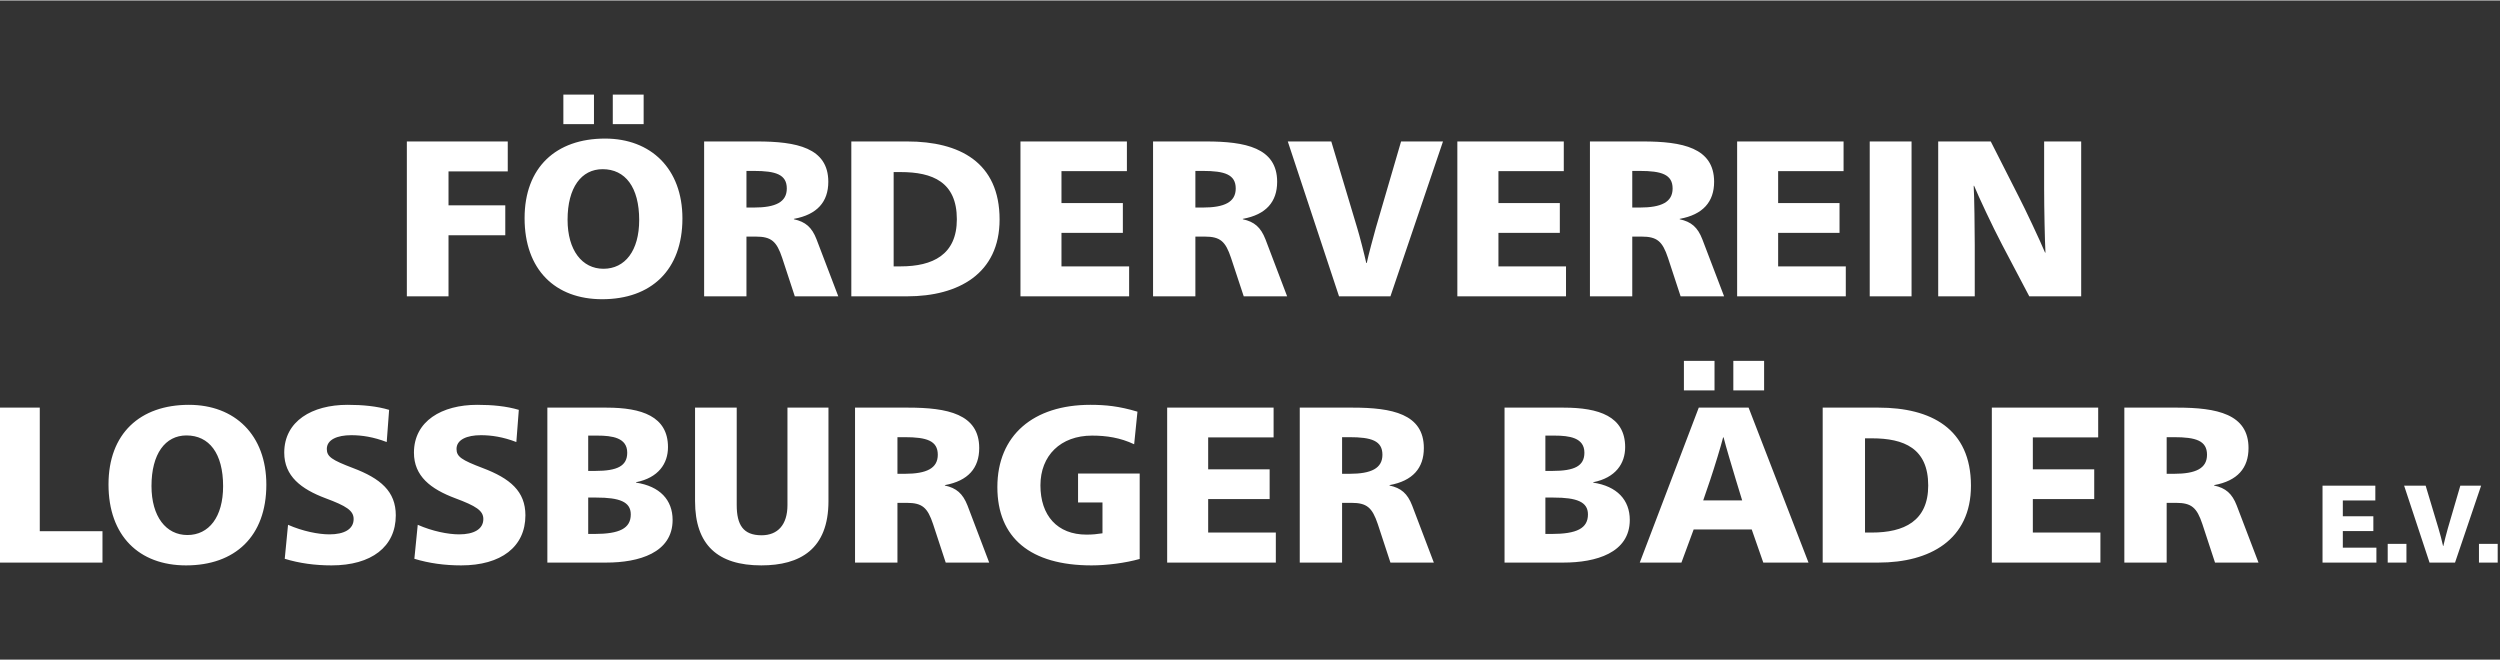 <?xml version="1.0" encoding="UTF-8"?>
<!DOCTYPE svg PUBLIC "-//W3C//DTD SVG 1.1//EN" "http://www.w3.org/Graphics/SVG/1.1/DTD/svg11.dtd">
<!-- Creator: CorelDRAW 2021.5 -->
<svg xmlns="http://www.w3.org/2000/svg" xml:space="preserve" width="303px" height="80px" version="1.1" style="shape-rendering:geometricPrecision; text-rendering:geometricPrecision; image-rendering:optimizeQuality; fill-rule:evenodd; clip-rule:evenodd"
viewBox="0 0 303 79.89"
 xmlns:xlink="http://www.w3.org/1999/xlink"
 xmlns:xodm="http://www.corel.com/coreldraw/odm/2003">
 <rect x="0" y="0" width="303" height="79.89" fill="#333333" stroke="none"/>
 <defs>
  <style type="text/css">
   <![CDATA[
    .fil0 {fill:white;fill-rule:nonzero}
   ]]>
  </style>
 </defs>
 <g id="Ebene_x0020_1">
  <path class="fil0" d="M49.31 17.09l0 18.77 5.05 0 0 -7.4 6.88 0 0 -3.63 -6.88 0 0 -4.11 7.18 0 0 -3.63 -12.23 0zm24.02 -0.35c-5.94,0 -9.75,3.49 -9.75,9.65 0,6.24 3.71,9.82 9.4,9.82 5.94,0 9.73,-3.53 9.73,-9.79 0,-6.03 -3.82,-9.68 -9.38,-9.68zm-0.29 3.71c2.74,0 4.43,2.18 4.43,6.16 0,3.73 -1.72,5.91 -4.33,5.91 -2.58,0 -4.35,-2.23 -4.35,-5.94 0,-3.9 1.67,-6.13 4.25,-6.13zm-1.05 -9.04l-3.71 0 0 3.58 3.71 0 0 -3.58zm6.02 0l-3.74 0 0 3.58 3.74 0 0 -3.58zm7.33 5.68l0 18.77 5.13 0 0 -7.24 1.13 0c1.88,0 2.53,0.57 3.2,2.58l1.53 4.66 5.27 0 -2.64 -6.92c-0.56,-1.45 -1.34,-2.12 -2.74,-2.42l0 -0.05c2.82,-0.51 4.17,-2.07 4.17,-4.49 0,-4.14 -3.87,-4.89 -8.63,-4.89l-6.42 0zm5.13 3.57l0.89 0c2.66,0 4,0.43 4,2.13 0,1.64 -1.34,2.31 -4,2.31l-0.89 0 0 -4.44zm12.71 -3.57l0 18.77 6.77 0c6.21,0 11.2,-2.75 11.2,-9.31 0,-6.94 -4.86,-9.46 -11.2,-9.46l-6.77 0zm5.13 3.71l0.84 0c3.89,0 6.82,1.21 6.82,5.72 0,4.31 -2.93,5.71 -6.82,5.71l-0.84 0 0 -11.43zm15.37 -3.71l0 18.77 13.17 0 0 -3.63 -8.2 0 0 -4.06 7.44 0 0 -3.61 -7.44 0 0 -3.87 7.93 0 0 -3.6 -12.9 0zm16.07 0l0 18.77 5.13 0 0 -7.24 1.13 0c1.88,0 2.52,0.57 3.19,2.58l1.54 4.66 5.26 0 -2.63 -6.92c-0.57,-1.45 -1.34,-2.12 -2.74,-2.42l0 -0.05c2.82,-0.51 4.16,-2.07 4.16,-4.49 0,-4.14 -3.87,-4.89 -8.62,-4.89l-6.42 0zm5.13 3.57l0.89 0c2.65,0 4,0.43 4,2.13 0,1.64 -1.35,2.31 -4,2.31l-0.89 0 0 -4.44zm16.47 -3.57l-5.27 0 6.21 18.77 6.23 0 6.37 -18.77 -5.08 0 -3.06 10.48c-0.24,0.86 -0.92,3.36 -1.1,4.25l-0.06 0c-0.19,-0.89 -0.83,-3.39 -1.1,-4.25l-3.14 -10.48zm15.28 0l0 18.77 13.17 0 0 -3.63 -8.19 0 0 -4.06 7.44 0 0 -3.61 -7.44 0 0 -3.87 7.92 0 0 -3.6 -12.9 0zm16.07 0l0 18.77 5.13 0 0 -7.24 1.13 0c1.88,0 2.53,0.57 3.2,2.58l1.53 4.66 5.27 0 -2.64 -6.92c-0.56,-1.45 -1.34,-2.12 -2.74,-2.42l0 -0.05c2.82,-0.51 4.17,-2.07 4.17,-4.49 0,-4.14 -3.87,-4.89 -8.63,-4.89l-6.42 0zm5.13 3.57l0.89 0c2.66,0 4,0.43 4,2.13 0,1.64 -1.34,2.31 -4,2.31l-0.89 0 0 -4.44zm12.71 -3.57l0 18.77 13.17 0 0 -3.63 -8.2 0 0 -4.06 7.44 0 0 -3.61 -7.44 0 0 -3.87 7.93 0 0 -3.6 -12.9 0zm21.14 0l-5.07 0 0 18.77 5.07 0 0 -18.77zm16.07 5.86c0,2.15 0.08,6.21 0.16,7.61l-0.05 0c-0.54,-1.32 -2.47,-5.41 -3.17,-6.75l-3.41 -6.72 -6.37 0 0 18.77 4.43 0 0 -6.24c0,-1.62 -0.05,-6 -0.13,-7.16l0.05 0c0.51,1.24 2.2,4.87 3.39,7.13l3.3 6.27 6.29 0 0 -18.77 -4.49 0 0 5.86zm-242.93 26.4l-5.11 0 0 18.78 12.71 0 0 -3.8 -7.6 0 0 -14.98zm18.08 -0.34c-5.94,0 -9.75,3.49 -9.75,9.65 0,6.24 3.71,9.81 9.4,9.81 5.94,0 9.73,-3.52 9.73,-9.78 0,-6.03 -3.82,-9.68 -9.38,-9.68zm-0.3 3.71c2.75,0 4.44,2.17 4.44,6.15 0,3.74 -1.72,5.92 -4.33,5.92 -2.58,0 -4.35,-2.23 -4.35,-5.94 0,-3.9 1.67,-6.13 4.24,-6.13zm24.56 -3.1c-1.5,-0.45 -3.2,-0.61 -5.05,-0.61 -4.27,0 -7.66,1.96 -7.66,5.8 0,2.85 2.05,4.41 5,5.52 2.53,0.94 3.41,1.5 3.41,2.52 0,1.24 -1.15,1.86 -2.93,1.86 -1.34,0 -3.25,-0.38 -5.02,-1.16l-0.4 4.12c1.77,0.54 3.65,0.8 5.67,0.8 4.83,0 7.79,-2.25 7.79,-6.07 0,-2.91 -1.86,-4.47 -5.19,-5.73 -2.55,-0.97 -3.17,-1.37 -3.17,-2.31 0,-1.13 1.26,-1.67 2.96,-1.67 1.29,0 2.68,0.21 4.3,0.83l0.29 -3.9zm15.72 0c-1.51,-0.45 -3.2,-0.61 -5.05,-0.61 -4.27,0 -7.66,1.96 -7.66,5.8 0,2.85 2.04,4.41 5,5.52 2.52,0.94 3.41,1.5 3.41,2.52 0,1.24 -1.16,1.86 -2.93,1.86 -1.34,0 -3.25,-0.38 -5.02,-1.16l-0.41 4.12c1.78,0.54 3.66,0.8 5.67,0.8 4.84,0 7.79,-2.25 7.79,-6.07 0,-2.91 -1.85,-4.47 -5.18,-5.73 -2.55,-0.97 -3.17,-1.37 -3.17,-2.31 0,-1.13 1.26,-1.67 2.95,-1.67 1.29,0 2.69,0.21 4.3,0.83l0.3 -3.9zm3.46 -0.27l0 18.78 7.15 0c3.9,0 8.03,-1.16 8.03,-5.17 0,-2.42 -1.55,-4.09 -4.43,-4.52l0 -0.05c2.71,-0.54 3.87,-2.26 3.87,-4.25 0,-3.74 -3.2,-4.79 -7.44,-4.79l-7.18 0zm4.95 3.39l1.1 0c1.8,0 3.63,0.25 3.63,2.07 0,1.62 -1.21,2.21 -3.87,2.21l-0.86 0 0 -4.28zm0 7.51l0.99 0c2.8,0 4.17,0.51 4.17,2.04 0,1.69 -1.35,2.37 -4.41,2.37l-0.75 0 0 -4.41zm29.12 -10.9l-4.97 0 0 11.81c0,2.39 -1.18,3.66 -3.14,3.66 -2.23,0 -3.01,-1.27 -3.01,-3.66l0 -11.81 -5.05 0 0 11.33c0,5.32 2.76,7.79 8.03,7.79 4.7,0 8.14,-1.96 8.14,-7.79l0 -11.33zm3.22 0l0 18.78 5.14 0 0 -7.24 1.12 0c1.89,0 2.53,0.57 3.2,2.58l1.53 4.66 5.27 0 -2.63 -6.92c-0.57,-1.45 -1.35,-2.12 -2.74,-2.42l0 -0.05c2.82,-0.51 4.16,-2.07 4.16,-4.49 0,-4.14 -3.87,-4.9 -8.62,-4.9l-6.43 0zm5.14 3.58l0.88 0c2.66,0 4.01,0.43 4.01,2.13 0,1.64 -1.35,2.31 -4.01,2.31l-0.88 0 0 -4.44zm29.09 -3.09c-2.23,-0.67 -3.87,-0.83 -5.72,-0.83 -6.88,0 -11.26,3.68 -11.26,9.97 0,6.16 4.01,9.49 11.42,9.49 1.83,0 4.11,-0.29 5.83,-0.78l0 -10.35 -7.47 0 0 3.5 2.96 0 0 3.74c-0.65,0.1 -1.18,0.16 -1.94,0.16 -3.54,0 -5.58,-2.32 -5.58,-5.97 0,-3.61 2.44,-6.03 6.26,-6.03 1.74,0 3.41,0.25 5.1,1.05l0.4 -3.95zm3.6 -0.49l0 18.78 13.17 0 0 -3.64 -8.2 0 0 -4.06 7.45 0 0 -3.6 -7.45 0 0 -3.87 7.93 0 0 -3.61 -12.9 0zm16.07 0l0 18.78 5.13 0 0 -7.24 1.13 0c1.88,0 2.52,0.57 3.2,2.58l1.53 4.66 5.26 0 -2.63 -6.92c-0.56,-1.45 -1.34,-2.12 -2.74,-2.42l0 -0.05c2.82,-0.51 4.16,-2.07 4.16,-4.49 0,-4.14 -3.86,-4.9 -8.62,-4.9l-6.42 0zm5.13 3.58l0.89 0c2.66,0 4,0.43 4,2.13 0,1.64 -1.34,2.31 -4,2.31l-0.89 0 0 -4.44zm19.69 -3.58l0 18.78 7.15 0c3.9,0 8.03,-1.16 8.03,-5.17 0,-2.42 -1.55,-4.09 -4.43,-4.52l0 -0.05c2.71,-0.54 3.87,-2.26 3.87,-4.25 0,-3.74 -3.2,-4.79 -7.44,-4.79l-7.18 0zm4.95 3.39l1.1 0c1.8,0 3.63,0.25 3.63,2.07 0,1.62 -1.21,2.21 -3.87,2.21l-0.86 0 0 -4.28zm0 7.51l0.99 0c2.8,0 4.17,0.51 4.17,2.04 0,1.69 -1.35,2.37 -4.41,2.37l-0.75 0 0 -4.41zm24.63 -10.9l-6.04 0 -7.15 18.78 5.05 0 1.48 -4.01 7.04 0 1.4 4.01 5.48 0 -7.26 -18.78zm-0.78 11.24l-4.72 0 0.86 -2.52c0.48,-1.43 1.31,-4.12 1.55,-5.11l0.06 0c0.24,0.99 1.05,3.68 1.48,5.11l0.77 2.52zm-3.35 -16.91l-3.71 0 0 3.58 3.71 0 0 -3.58zm6.01 0l-3.73 0 0 3.58 3.73 0 0 -3.58zm7.1 5.67l0 18.78 6.77 0c6.2,0 11.2,-2.75 11.2,-9.31 0,-6.94 -4.86,-9.47 -11.2,-9.47l-6.77 0zm5.13 3.72l0.83 0c3.9,0 6.83,1.21 6.83,5.72 0,4.31 -2.93,5.7 -6.83,5.7l-0.83 0 0 -11.42zm15.37 -3.72l0 18.78 13.16 0 0 -3.64 -8.19 0 0 -4.06 7.44 0 0 -3.6 -7.44 0 0 -3.87 7.92 0 0 -3.61 -12.89 0zm16.06 0l0 18.78 5.13 0 0 -7.24 1.13 0c1.88,0 2.53,0.57 3.2,2.58l1.53 4.66 5.27 0 -2.64 -6.92c-0.56,-1.45 -1.34,-2.12 -2.74,-2.42l0 -0.05c2.83,-0.51 4.17,-2.07 4.17,-4.49 0,-4.14 -3.87,-4.9 -8.63,-4.9l-6.42 0zm5.13 3.58l0.89 0c2.66,0 4,0.43 4,2.13 0,1.64 -1.34,2.31 -4,2.31l-0.89 0 0 -4.44zm18.89 5.88l0 9.32 6.53 0 0 -1.81 -4.07 0 0 -2.01 3.7 0 0 -1.79 -3.7 0 0 -1.92 3.94 0 0 -1.79 -6.4 0zm10.17 7.05l-2.27 0 0 2.27 2.27 0 0 -2.27zm2.33 -7.05l-2.61 0 3.08 9.32 3.09 0 3.16 -9.32 -2.52 0 -1.52 5.2c-0.12,0.43 -0.45,1.67 -0.54,2.11l-0.03 0c-0.09,-0.44 -0.41,-1.68 -0.55,-2.11l-1.56 -5.2zm8.73 7.05l-2.27 0 0 2.27 2.27 0 0 -2.27z"/>
 </g>
</svg>
